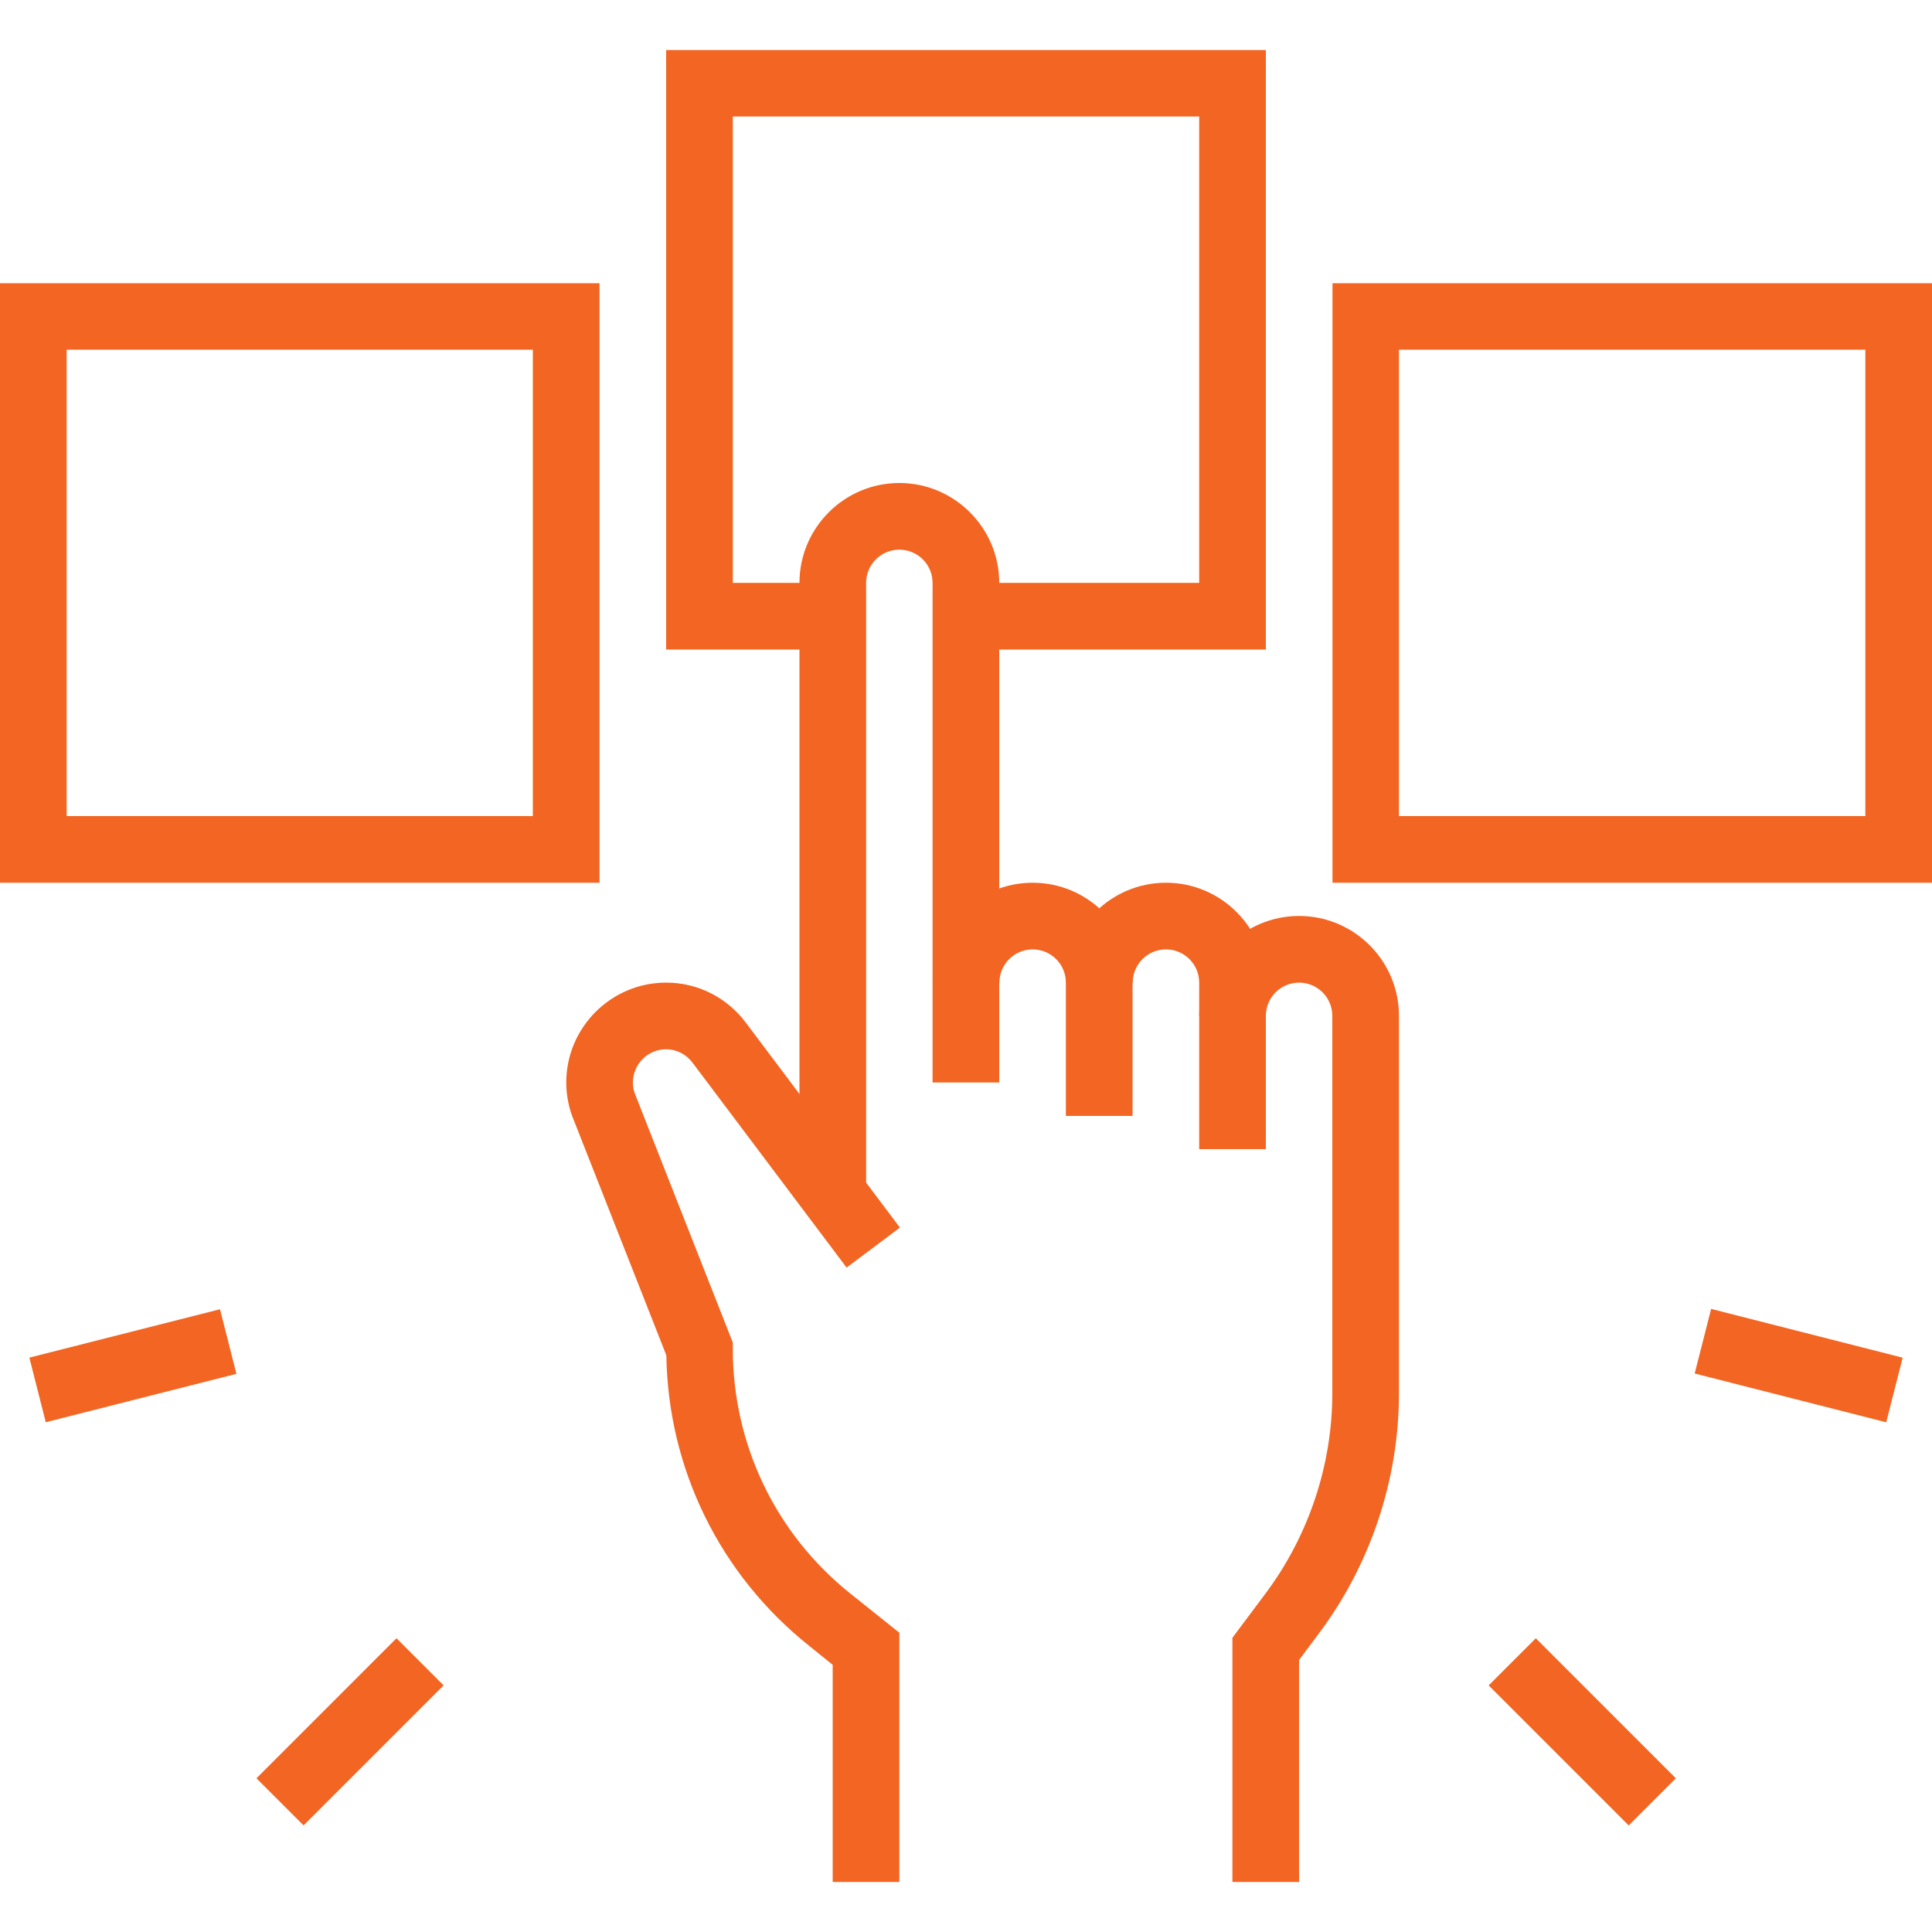 <?xml version="1.0" encoding="UTF-8"?><svg id="g" xmlns="http://www.w3.org/2000/svg" viewBox="0 0 100 100"><path d="m44.83,61.79h-3.45v-31.62c0-2.85,2.32-5.17,5.17-5.17s5.17,2.32,5.17,5.17v25.86h-3.45v-25.86c0-.95-.77-1.72-1.72-1.72s-1.72.77-1.72,1.72v31.62Z" style="fill:#f26522;"/><path d="m58.62,57.76h-3.45v-6.9c0-.95-.77-1.72-1.72-1.72s-1.72.77-1.72,1.72h-3.45c0-2.85,2.32-5.17,5.17-5.17s5.17,2.32,5.17,5.17v6.9Z" style="fill:#f26522;"/><path d="m65.52,59.48h-3.45v-8.62c0-.95-.77-1.72-1.72-1.72s-1.72.77-1.72,1.72h-3.45c0-2.85,2.32-5.17,5.17-5.17s5.17,2.32,5.17,5.17v8.62Z" style="fill:#f26522;"/><path d="m67.24,97.41h-3.45v-12.64l1.72-2.3c2.22-2.97,3.45-6.64,3.45-10.35v-19.54c0-.95-.77-1.72-1.72-1.72s-1.72.77-1.72,1.72h-3.45c0-2.85,2.32-5.17,5.17-5.17s5.17,2.32,5.17,5.17v19.54c0,4.45-1.47,8.86-4.14,12.42l-1.03,1.38v11.49Z" style="fill:#f26522;"/><path d="m46.55,97.41h-3.45v-11.24l-1.24-1c-4.6-3.68-7.28-9.14-7.37-15.02l-4.79-12.17c-.25-.59-.39-1.26-.39-1.95,0-2.85,2.32-5.17,5.17-5.17,1.63,0,3.14.76,4.13,2.08l7.97,10.6-2.76,2.07-7.97-10.6c-.33-.44-.83-.7-1.37-.7-.95,0-1.72.77-1.72,1.72,0,.23.04.45.13.65l5.04,12.81v.33c0,4.95,2.22,9.57,6.08,12.66l2.54,2.03v12.9Z" style="fill:#f26522;"/><polygon points="65.52 33.62 50 33.62 50 30.17 62.07 30.17 62.07 6.03 37.93 6.03 37.93 30.17 43.1 30.17 43.1 33.62 34.48 33.62 34.48 2.59 65.52 2.59 65.52 33.62" style="fill:#f26522;"/><path d="m31.03,45.69H0V14.66h31.03v31.03Zm-27.59-3.45h24.14v-24.14H3.45v24.14Z" style="fill:#f26522;"/><path d="m100,45.69h-31.03V14.66h31.03v31.03Zm-27.59-3.45h24.14v-24.14h-24.14v24.14Z" style="fill:#f26522;"/><rect x="12.99" y="87.92" width="10.25" height="3.45" transform="translate(-58.08 39.06) rotate(-45)" style="fill:#f26522;"/><rect x="1.79" y="68.97" width="10.18" height="3.45" transform="translate(-17.18 3.86) rotate(-14.24)" style="fill:#f26522;"/><rect x="80.17" y="84.52" width="3.45" height="10.25" transform="translate(-39.4 84.16) rotate(-45)" style="fill:#f26522;"/><rect x="91.38" y="65.57" width="3.45" height="10.23" transform="translate(1.62 143.46) rotate(-75.71)" style="fill:#f26522;"/></svg>